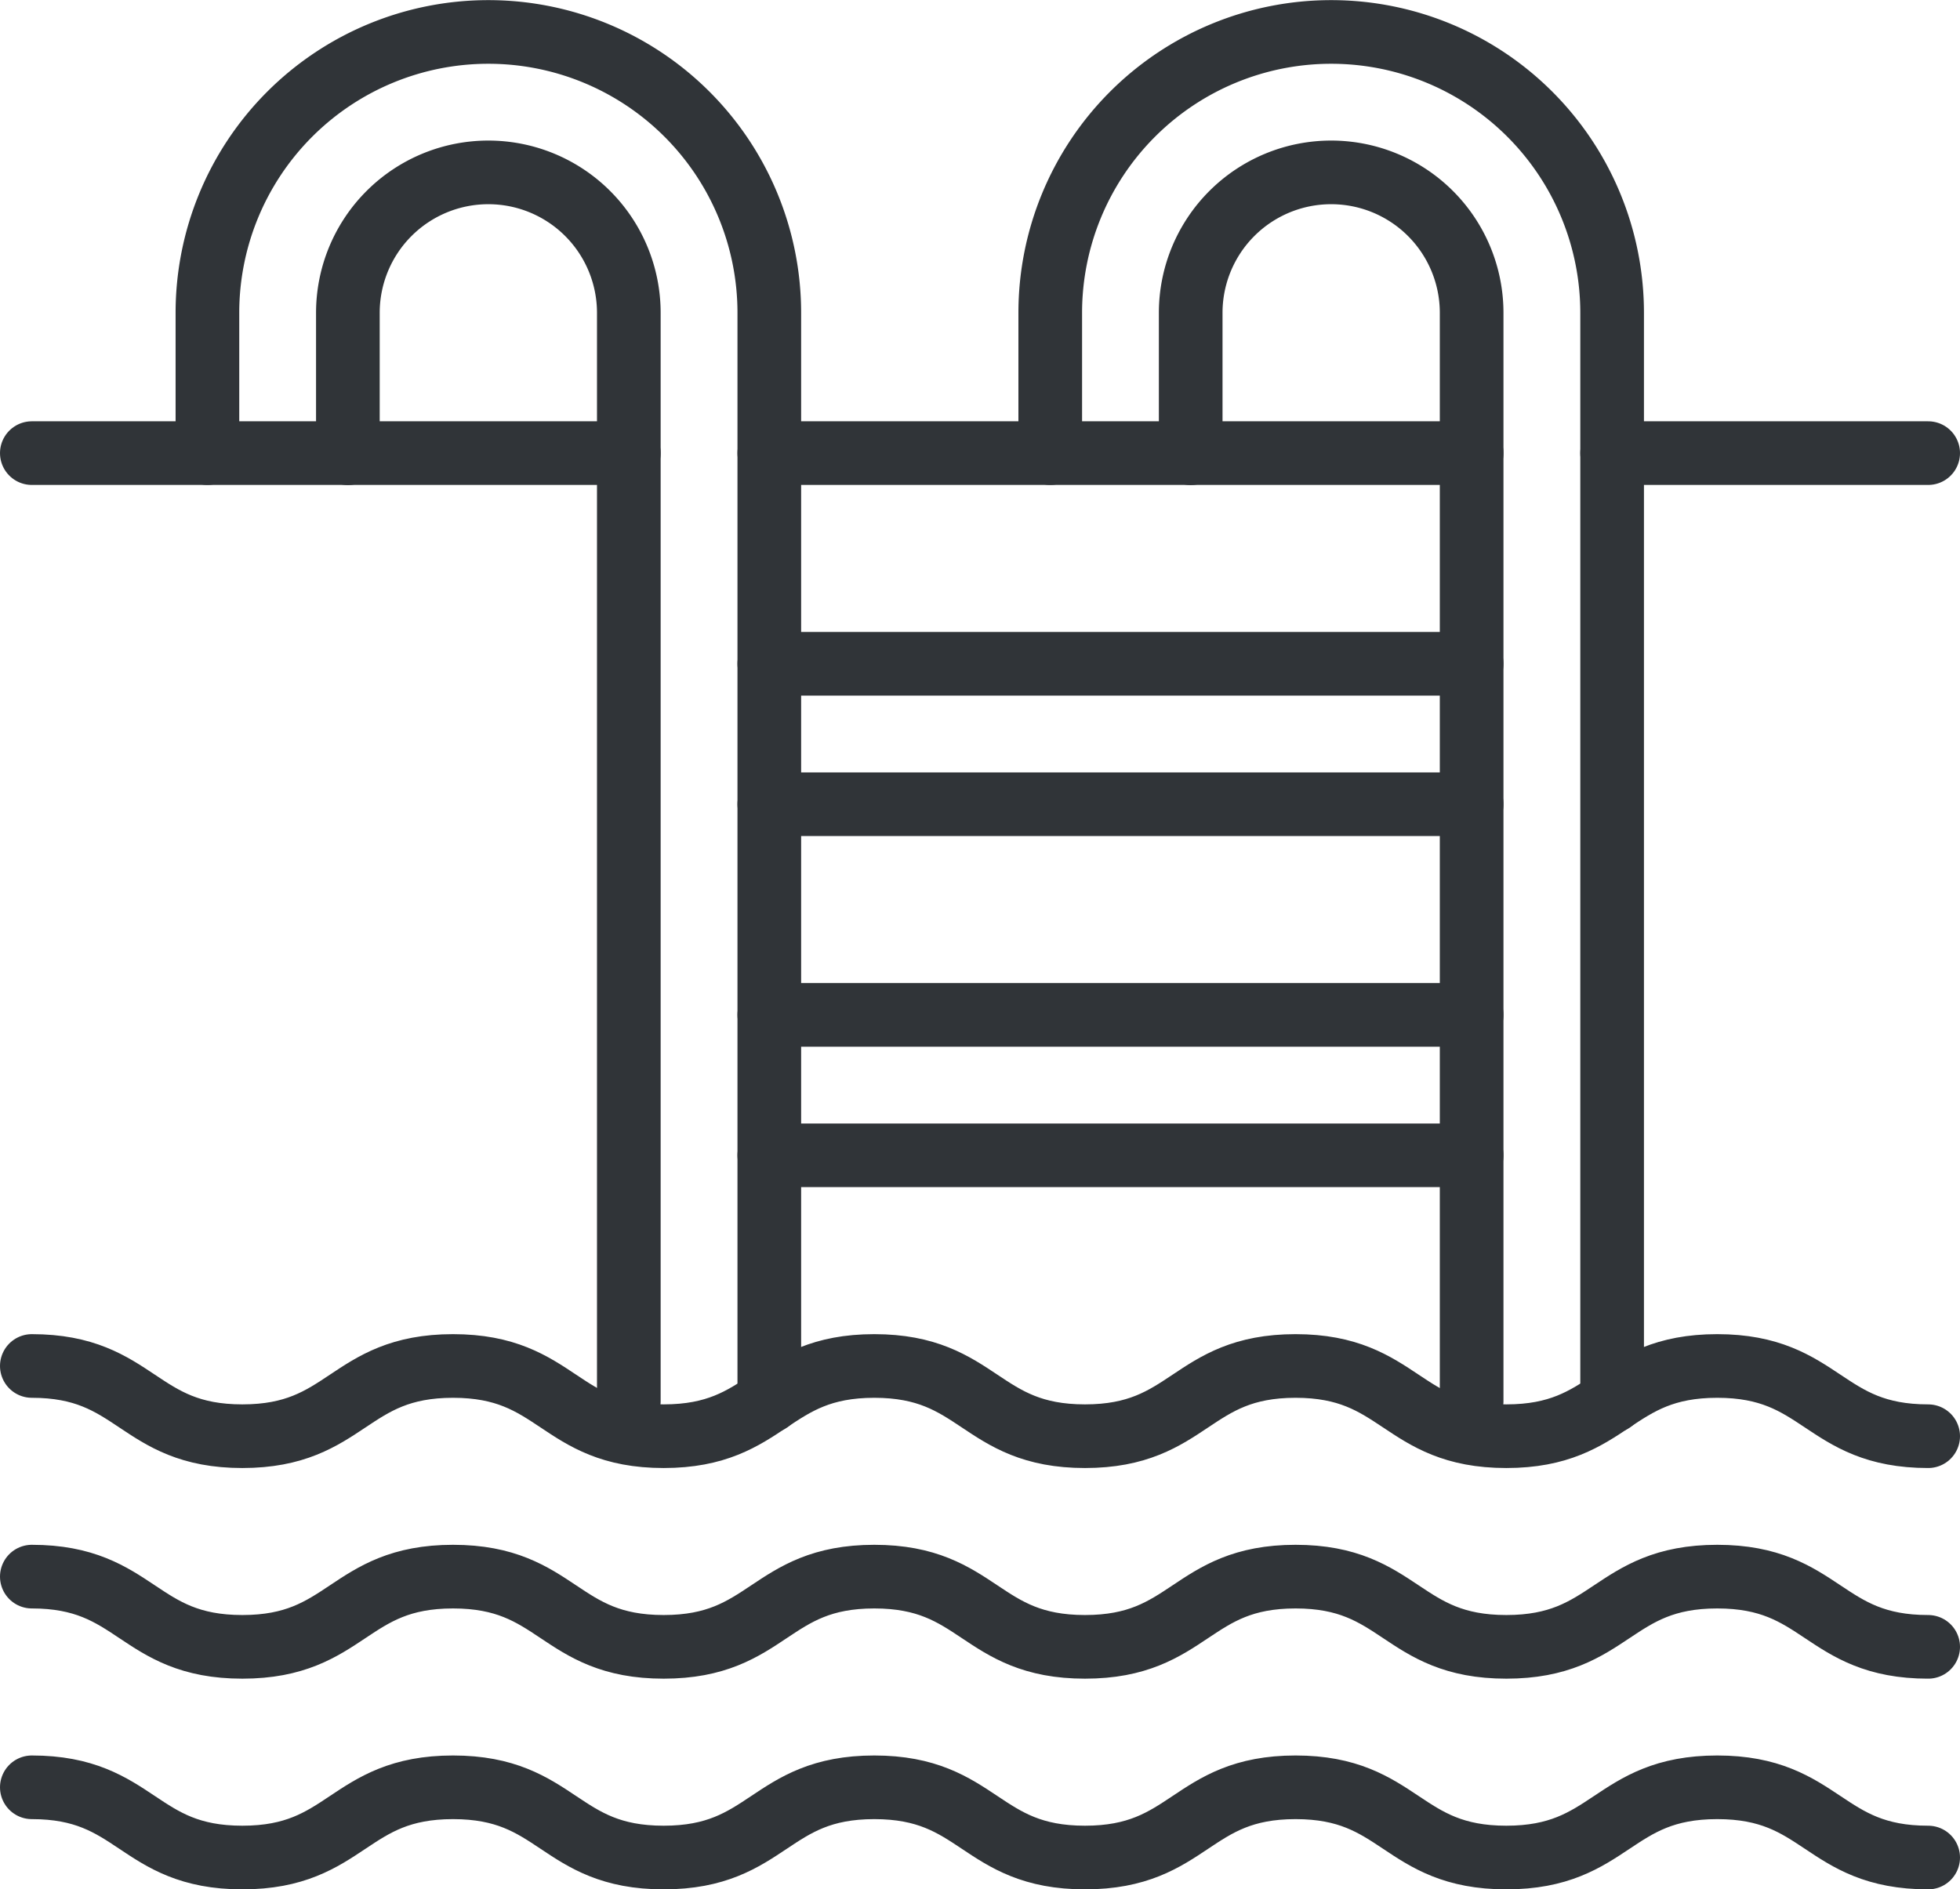 <svg xmlns="http://www.w3.org/2000/svg" width="61.582" height="59.375" viewBox="0 0 61.582 59.375">
  <g id="water" transform="translate(-4 -5)">
    <path id="Path_86220" data-name="Path 86220" d="M51.654,49.031v-34.2a8.827,8.827,0,1,0-17.654,0V19.24" transform="translate(2.998 0)" fill="none" stroke="#303438" stroke-linecap="round" stroke-linejoin="round" stroke-width="2"/>
    <path id="Path_86221" data-name="Path 86221" d="M46.827,48.618v-34.2a4.413,4.413,0,0,0-8.827,0v4.413" transform="translate(3.411 0.413)" fill="none" stroke="#303438" stroke-linecap="round" stroke-linejoin="round" stroke-width="2"/>
    <path id="Path_86222" data-name="Path 86222" d="M27.654,49.031v-34.2a8.827,8.827,0,1,0-17.654,0V19.24" transform="translate(0.517 0)" fill="none" stroke="#303438" stroke-linecap="round" stroke-linejoin="round" stroke-width="2"/>
    <path id="Path_86223" data-name="Path 86223" d="M22.827,48.618v-34.2a4.413,4.413,0,1,0-8.827,0v4.413" transform="translate(0.93 0.413)" fill="none" stroke="#303438" stroke-linecap="round" stroke-linejoin="round" stroke-width="2"/>
    <path id="Path_86224" data-name="Path 86224" d="M48.067,28H26" transform="translate(2.171 2.274)" fill="none" stroke="#303438" stroke-linecap="round" stroke-linejoin="round" stroke-width="2"/>
    <path id="Path_86225" data-name="Path 86225" d="M48.067,24H26" transform="translate(2.171 1.861)" fill="none" stroke="#303438" stroke-linecap="round" stroke-linejoin="round" stroke-width="2"/>
    <path id="Path_86226" data-name="Path 86226" d="M48.067,38H26" transform="translate(2.171 3.308)" fill="none" stroke="#303438" stroke-linecap="round" stroke-linejoin="round" stroke-width="2"/>
    <path id="Path_86227" data-name="Path 86227" d="M48.067,34H26" transform="translate(2.171 2.894)" fill="none" stroke="#303438" stroke-linecap="round" stroke-linejoin="round" stroke-width="2"/>
    <path id="Path_86228" data-name="Path 86228" d="M59.93,18H50" transform="translate(4.652 1.24)" fill="none" stroke="#303438" stroke-linecap="round" stroke-linejoin="round" stroke-width="2"/>
    <path id="Path_86229" data-name="Path 86229" d="M5,18H23.757" transform="translate(0 1.24)" fill="none" stroke="#303438" stroke-linecap="round" stroke-linejoin="round" stroke-width="2"/>
    <path id="Path_86230" data-name="Path 86230" d="M26,18H48.067" transform="translate(2.171 1.24)" fill="none" stroke="#303438" stroke-linecap="round" stroke-linejoin="round" stroke-width="2"/>
    <path id="Path_86231" data-name="Path 86231" d="M5,44c3.308,0,3.308,2.207,6.615,2.207S14.924,44,18.234,44s3.309,2.207,6.618,2.207S28.161,44,31.47,44s3.31,2.207,6.62,2.207S41.4,44,44.706,44s3.311,2.207,6.622,2.207S54.642,44,57.955,44s3.313,2.207,6.627,2.207" transform="translate(0 3.928)" fill="none" stroke="#303438" stroke-linecap="round" stroke-linejoin="round" stroke-width="2"/>
    <path id="Path_86232" data-name="Path 86232" d="M5,50c3.308,0,3.308,2.207,6.615,2.207S14.924,50,18.234,50s3.309,2.207,6.618,2.207S28.161,50,31.47,50s3.31,2.207,6.62,2.207S41.4,50,44.706,50s3.311,2.207,6.622,2.207S54.642,50,57.955,50s3.313,2.207,6.627,2.207" transform="translate(0 4.548)" fill="none" stroke="#303438" stroke-linecap="round" stroke-linejoin="round" stroke-width="2"/>
    <path id="Path_86233" data-name="Path 86233" d="M5,56c3.308,0,3.308,2.207,6.615,2.207S14.924,56,18.234,56s3.309,2.207,6.618,2.207S28.161,56,31.47,56s3.31,2.207,6.62,2.207S41.4,56,44.706,56s3.311,2.207,6.622,2.207S54.642,56,57.955,56s3.313,2.207,6.627,2.207" transform="translate(0 5.169)" fill="none" stroke="#303438" stroke-linecap="round" stroke-linejoin="round" stroke-width="2"/>
  </g>
</svg>
